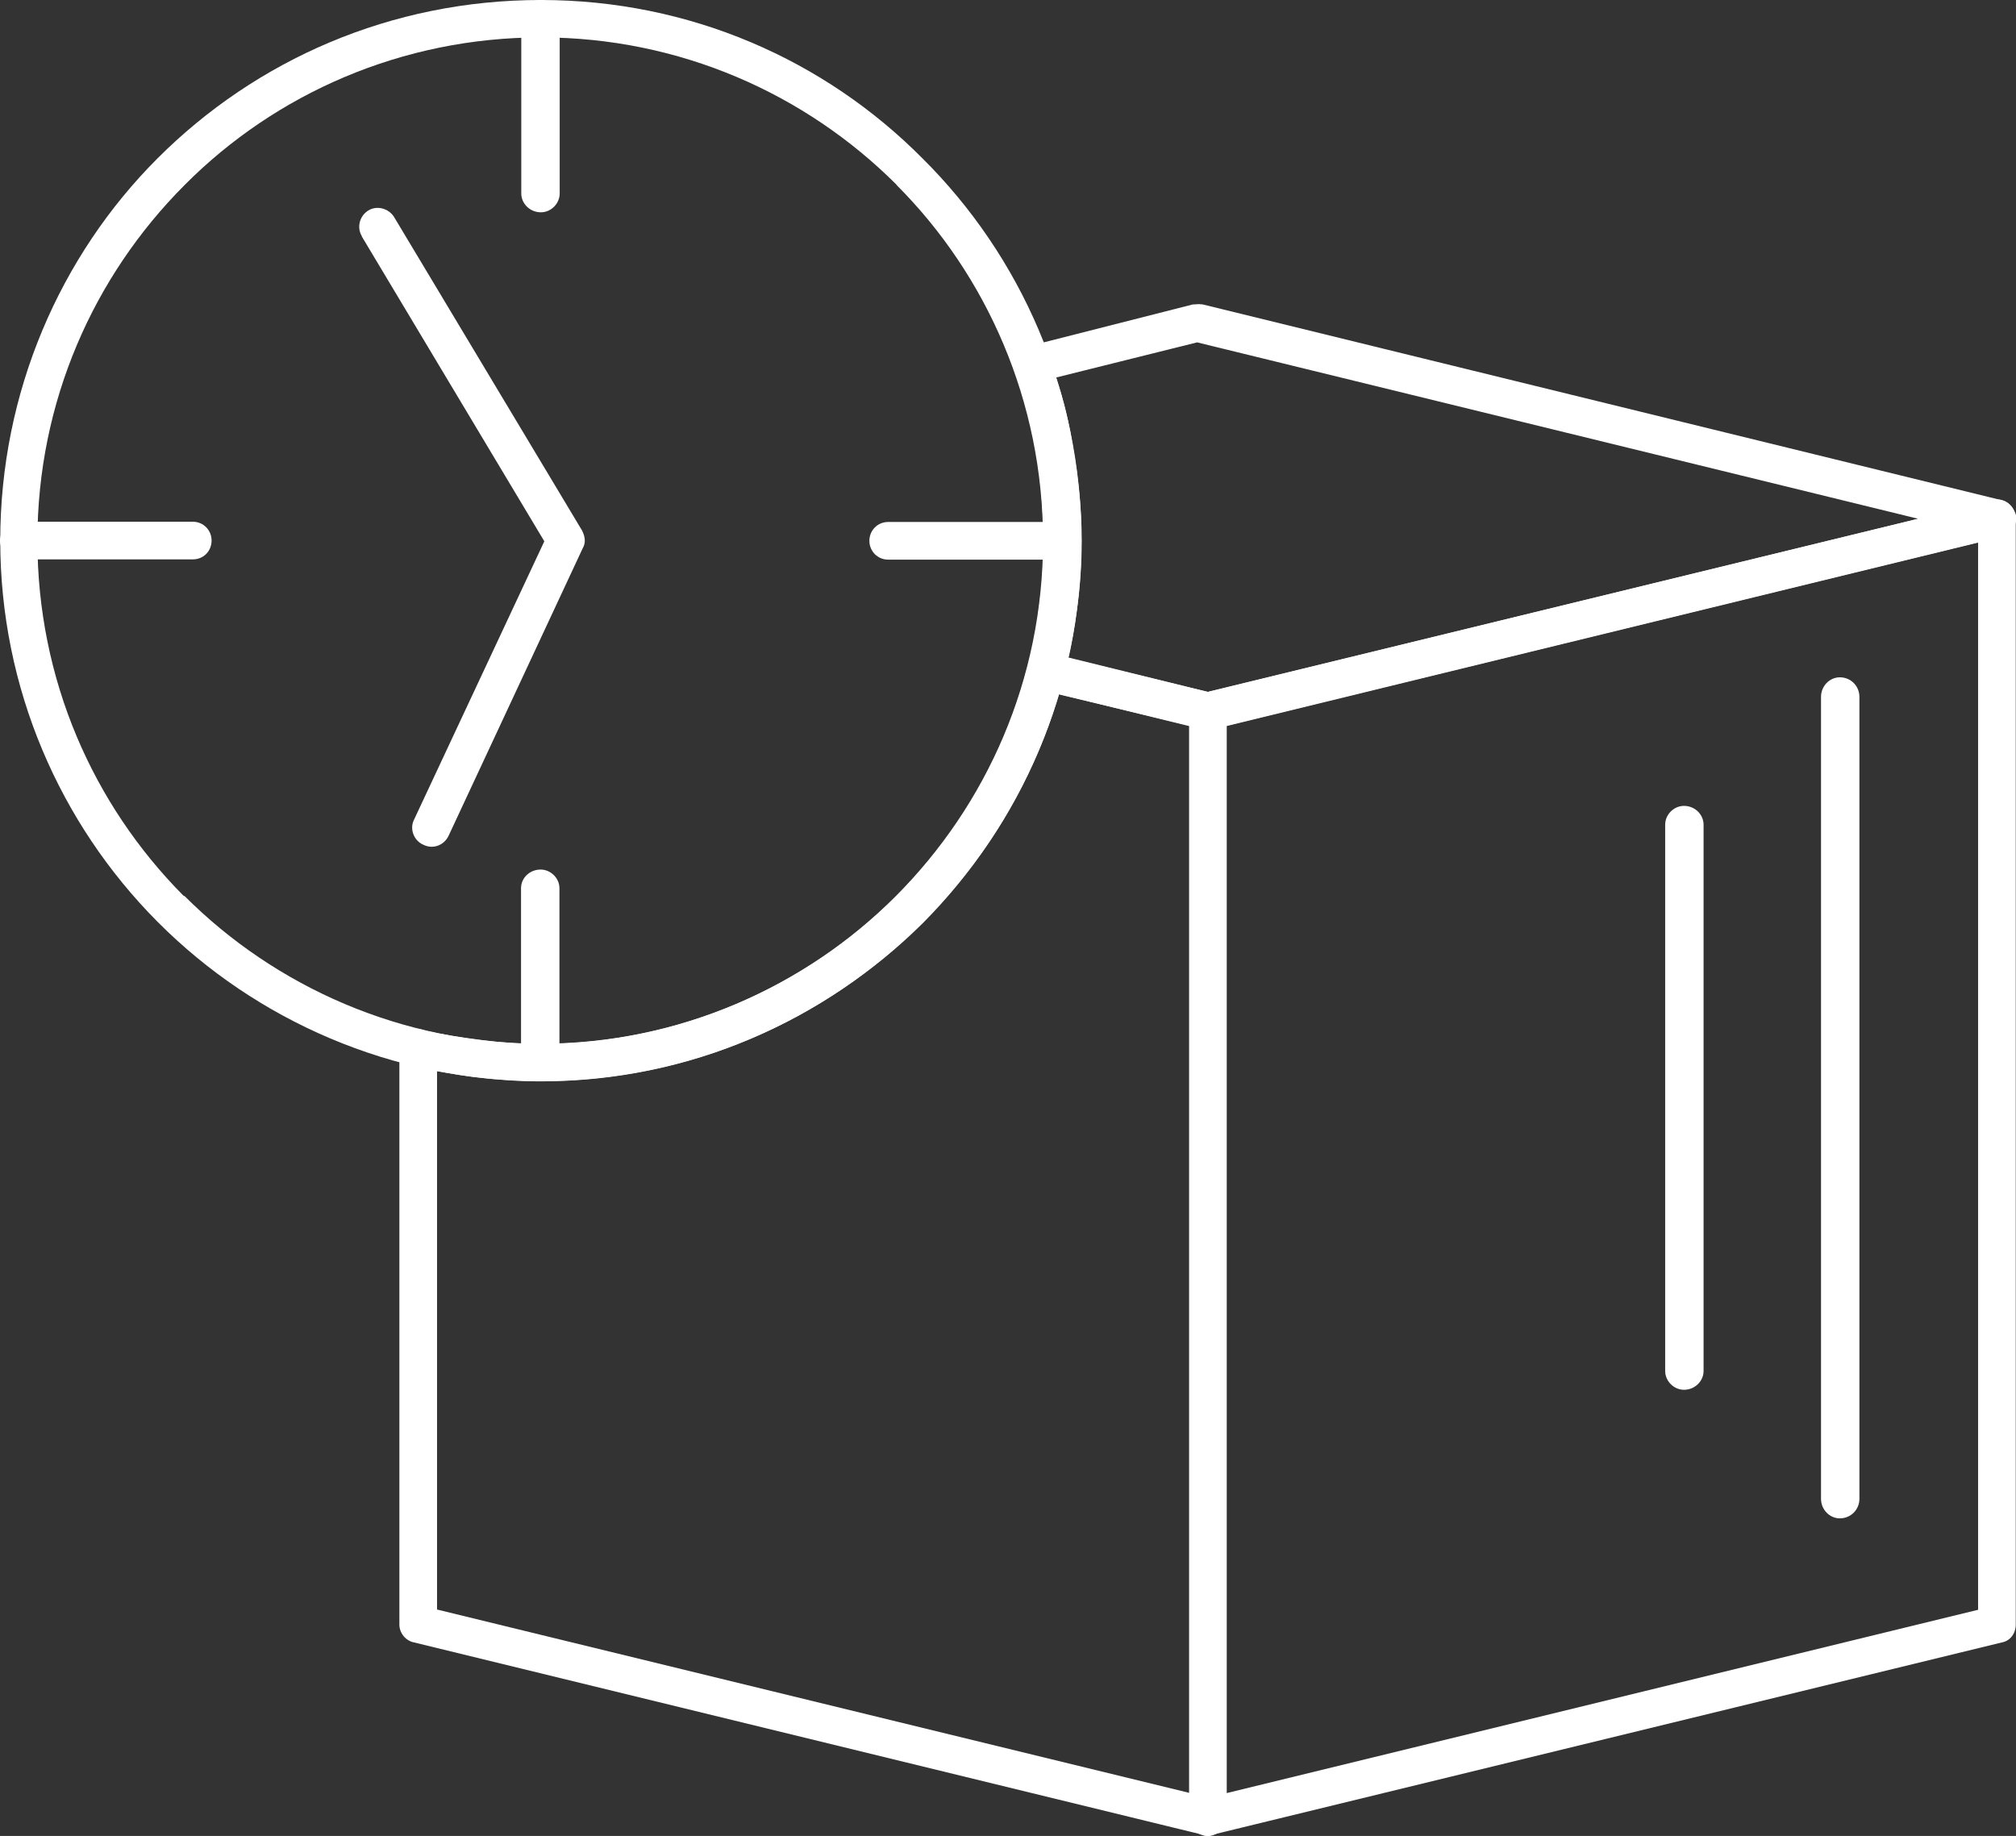<?xml version="1.0" encoding="UTF-8"?> <svg xmlns="http://www.w3.org/2000/svg" id="_Слой_1" data-name="Слой 1" viewBox="0 0 81.37 74.11"><rect x="0" y="0" width="81.37" height="74.11" fill="#333333" stroke="none"/> <defs> <style> .cls-1 { fill: #fff; stroke-width: 0px; } </style> </defs> <path class="cls-1" d="m42.42,26.39l6.49,1.58c.35.09.6.38.6.72v44.66c0,.41-.35.76-.76.76-.09,0-.19-.03-.25-.06l-31.78-7.75c-.34-.06-.6-.38-.6-.72v-23.28c0-.41.35-.76.76-.76.09,0,.19.03.25.06.73.16,1.51.28,2.3.38.76.1,1.57.16,2.39.16,4.66,0,8.98-1.61,12.41-4.25,3.5-2.71,6.11-6.55,7.24-10.96.09-.41.5-.66.91-.57l.03.03Zm5.58,2.9l-5.26-1.26c-1.32,4.44-4,8.28-7.59,11.05-3.69,2.87-8.31,4.57-13.32,4.57-.88,0-1.73-.06-2.58-.16-.53-.06-1.07-.16-1.61-.25v21.73l30.36,7.4V29.29Z"></path> <path class="cls-1" d="m79.84,21.89l-30.33,7.4v43.09l30.33-7.4V21.89Zm-31.27,6.08l31.81-7.75c.06-.03.16-.06.22-.06.44,0,.76.35.76.79v44.63c0,.35-.22.66-.57.72l-31.81,7.75c-.06.03-.16.06-.22.06-.44,0-.76-.35-.76-.76V28.69c0-.35.22-.63.57-.72h0Z"></path> <path class="cls-1" d="m77.42,20.94l-29.1-7.12-5.7,1.42c.32.91.54,1.86.69,2.83.22,1.23.35,2.49.35,3.75,0,.91-.06,1.83-.19,2.77-.09.66-.19,1.29-.35,1.95l5.64,1.39,28.66-6.99Zm-28.91-8.66l32.28,7.91c.25.06.47.28.57.57.09.41-.16.82-.57.91l-31.87,7.78c-.09.03-.22.03-.35,0l-6.55-1.61c-.41-.09-.63-.5-.54-.91.22-.82.38-1.67.47-2.52.13-.85.16-1.7.16-2.58,0-1.2-.09-2.36-.28-3.5-.19-1.17-.5-2.27-.88-3.37l-.03-.06c-.09-.41.16-.82.54-.91l6.68-1.7c.13,0,.25-.03.38,0h0Z"></path> <path class="cls-1" d="m75.05,60.5c0,.44-.35.79-.79.79-.41,0-.76-.35-.76-.79V28.13c0-.44.35-.79.76-.79.44,0,.79.35.79.79v32.38Z"></path> <path class="cls-1" d="m68.76,55.34c0,.41-.35.76-.79.76-.41,0-.76-.35-.76-.76v-22.05c0-.41.35-.76.76-.76.44,0,.79.35.79.76v22.05Z"></path> <path class="cls-1" d="m21.83,0c6.02,0,11.46,2.42,15.4,6.39,3.97,3.94,6.42,9.42,6.42,15.43s-2.46,11.46-6.39,15.43c-3.97,3.94-9.42,6.39-15.43,6.39s-11.5-2.46-15.43-6.39l-.06-.06c-3.91-3.94-6.33-9.39-6.33-15.37S2.42,10.33,6.36,6.39C10.33,2.42,15.78,0,21.83,0h0Zm14.36,7.46c-3.68-3.68-8.76-5.95-14.36-5.95S11.12,3.78,7.46,7.46c-3.68,3.68-5.95,8.76-5.95,14.36s2.24,10.65,5.89,14.33l.06.03c3.65,3.65,8.76,5.95,14.36,5.95s10.68-2.3,14.33-5.95c3.68-3.69,5.95-8.76,5.95-14.36s-2.27-10.71-5.92-14.36h0Z"></path> <path class="cls-1" d="m21.04.79c0-.44.35-.79.79-.79.41,0,.76.35.76.79v7.02c0,.41-.35.76-.76.76-.44,0-.79-.35-.79-.76V.79Z"></path> <path class="cls-1" d="m42.87,21.07c.41,0,.76.35.76.76s-.35.76-.76.76h-7.02c-.44,0-.76-.35-.76-.76s.32-.76.76-.76h7.02Z"></path> <path class="cls-1" d="m22.58,42.87c0,.41-.35.76-.76.76-.44,0-.79-.35-.79-.76v-7.02c0-.41.35-.75.79-.75.41,0,.76.35.76.75v7.02Z"></path> <path class="cls-1" d="m.76,22.58c-.41,0-.76-.35-.76-.76s.35-.76.76-.76h7.02c.44,0,.76.35.76.76s-.31.76-.76.76H.76Z"></path> <path class="cls-1" d="m14.61,9.54c-.22-.35-.1-.82.25-1.04.35-.22.82-.09,1.04.25l7.59,12.66c.13.25.16.5.03.72l-5.42,11.62c-.19.38-.63.54-1.01.35-.38-.16-.57-.63-.38-1.01l5.26-11.24-7.37-12.31Z"></path> </svg> 